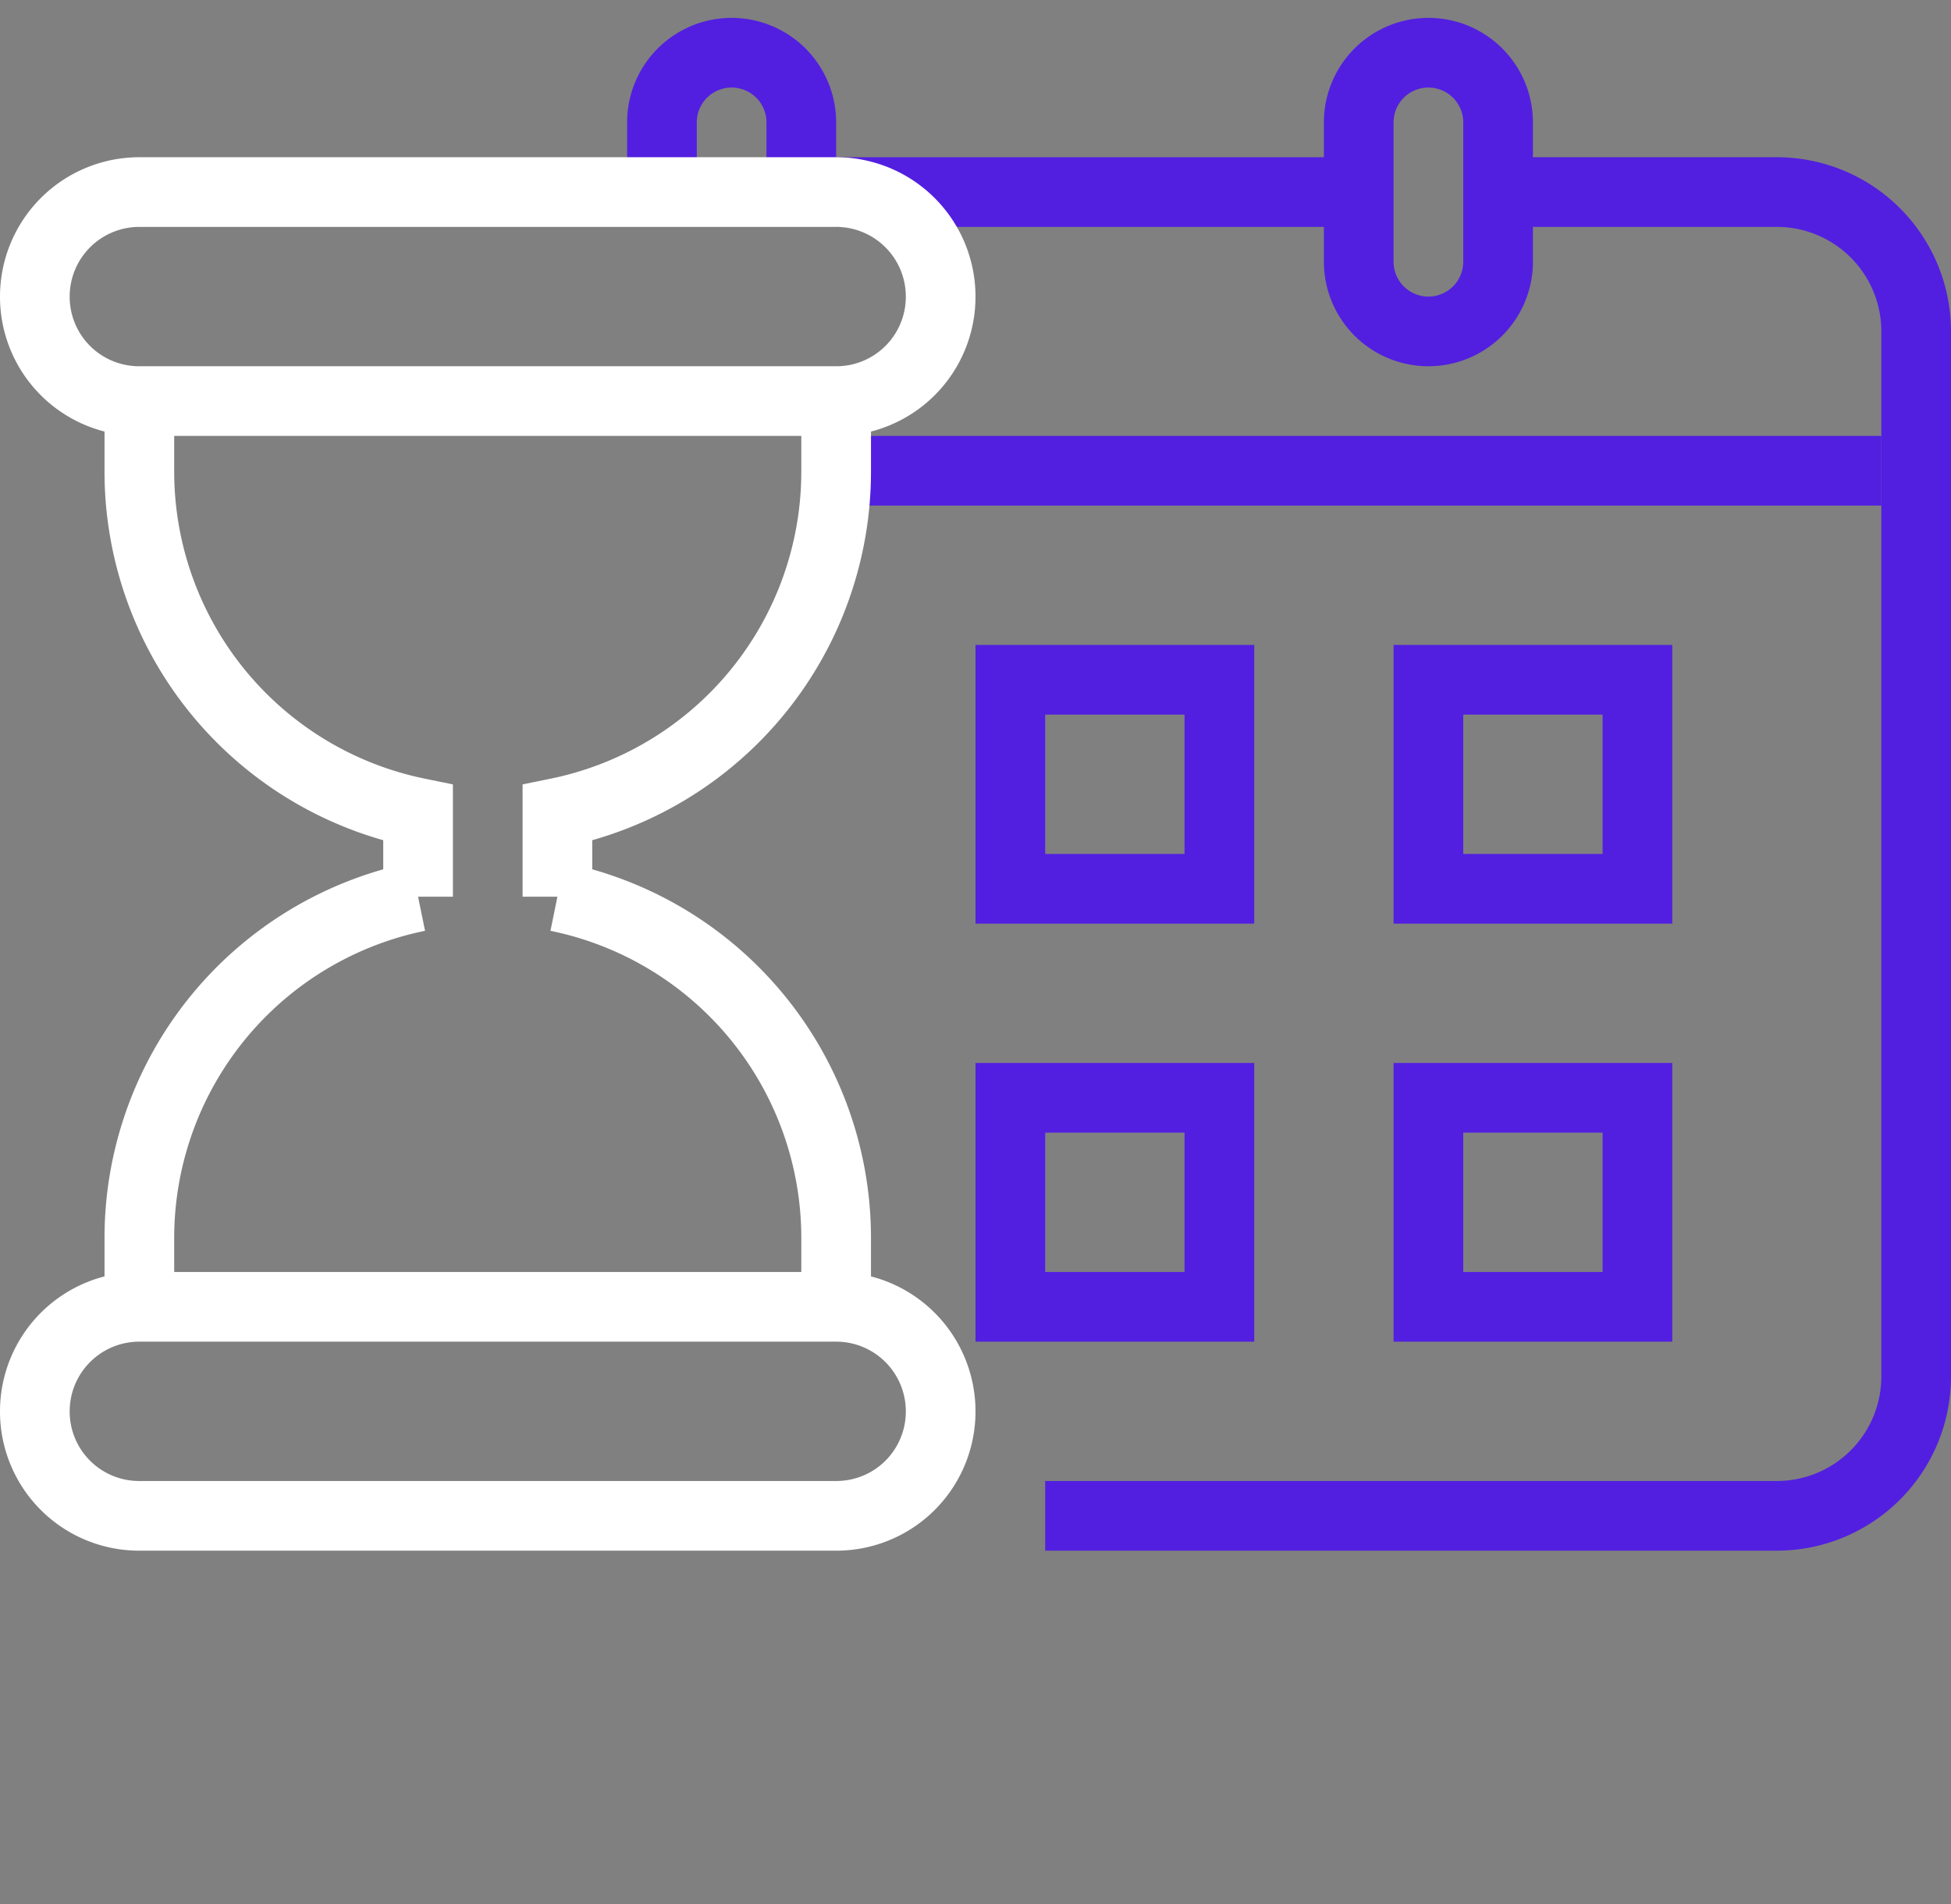 <?xml version="1.0" encoding="utf-8"?>
<svg xmlns="http://www.w3.org/2000/svg" id="Layer_1" data-name="Layer 1" viewBox="0 0 84 82">
  <rect x="0" y="0" width="84" height="82" fill="#808080" stroke="none"/>
  <defs>
    <style>.cls-1,.cls-2{fill:none;stroke-width:3px;}.cls-1{stroke:#521fe0;}.cls-2{stroke:#ffffff;}</style>
  </defs>
  <title>responsive</title>
  <g id="responsive">
    <line class="cls-1" x1="36" y1="20.27" x2="81" y2="20.27"/>
    <path class="cls-1" d="M28.5,8.27v-3a3,3,0,0,1,6,0v3"/>
    <path class="cls-1" d="M64.5,11.27a3,3,0,0,1-6,0v-6a3,3,0,1,1,6,0Z"/>
    <rect class="cls-1" x="43.5" y="29.27" width="9" height="9"/>
    <rect class="cls-1" x="61.5" y="29.27" width="9" height="9"/>
    <rect class="cls-1" x="43.5" y="47.27" width="9" height="9"/>
    <rect class="cls-1" x="61.5" y="47.27" width="9" height="9"/>
    <line class="cls-1" x1="58.5" y1="8.27" x2="36" y2="8.27"/>
    <path class="cls-1" d="M45,65.27H76.5a6,6,0,0,0,6-6v-45a6,6,0,0,0-6-6h-12"/>
    <path class="cls-2" d="M1.5,12.77h0A4.49,4.49,0,0,0,6,17.27H36a4.49,4.49,0,0,0,4.5-4.5h0A4.5,4.5,0,0,0,36,8.27H6A4.5,4.5,0,0,0,1.5,12.77Z"/>
    <path class="cls-2" d="M1.5,60.77h0A4.49,4.49,0,0,0,6,65.27H36a4.49,4.49,0,0,0,4.5-4.5h0a4.5,4.5,0,0,0-4.5-4.5H6A4.5,4.5,0,0,0,1.5,60.77Z"/>
    <path class="cls-2" d="M36,17.27v3A15,15,0,0,1,24,35v3.61A15,15,0,0,1,36,53.27v3"/>
    <path class="cls-2" d="M6,17.27v3A15,15,0,0,0,18,35v3.61A15,15,0,0,0,6,53.27v3"/>
  </g>
</svg>